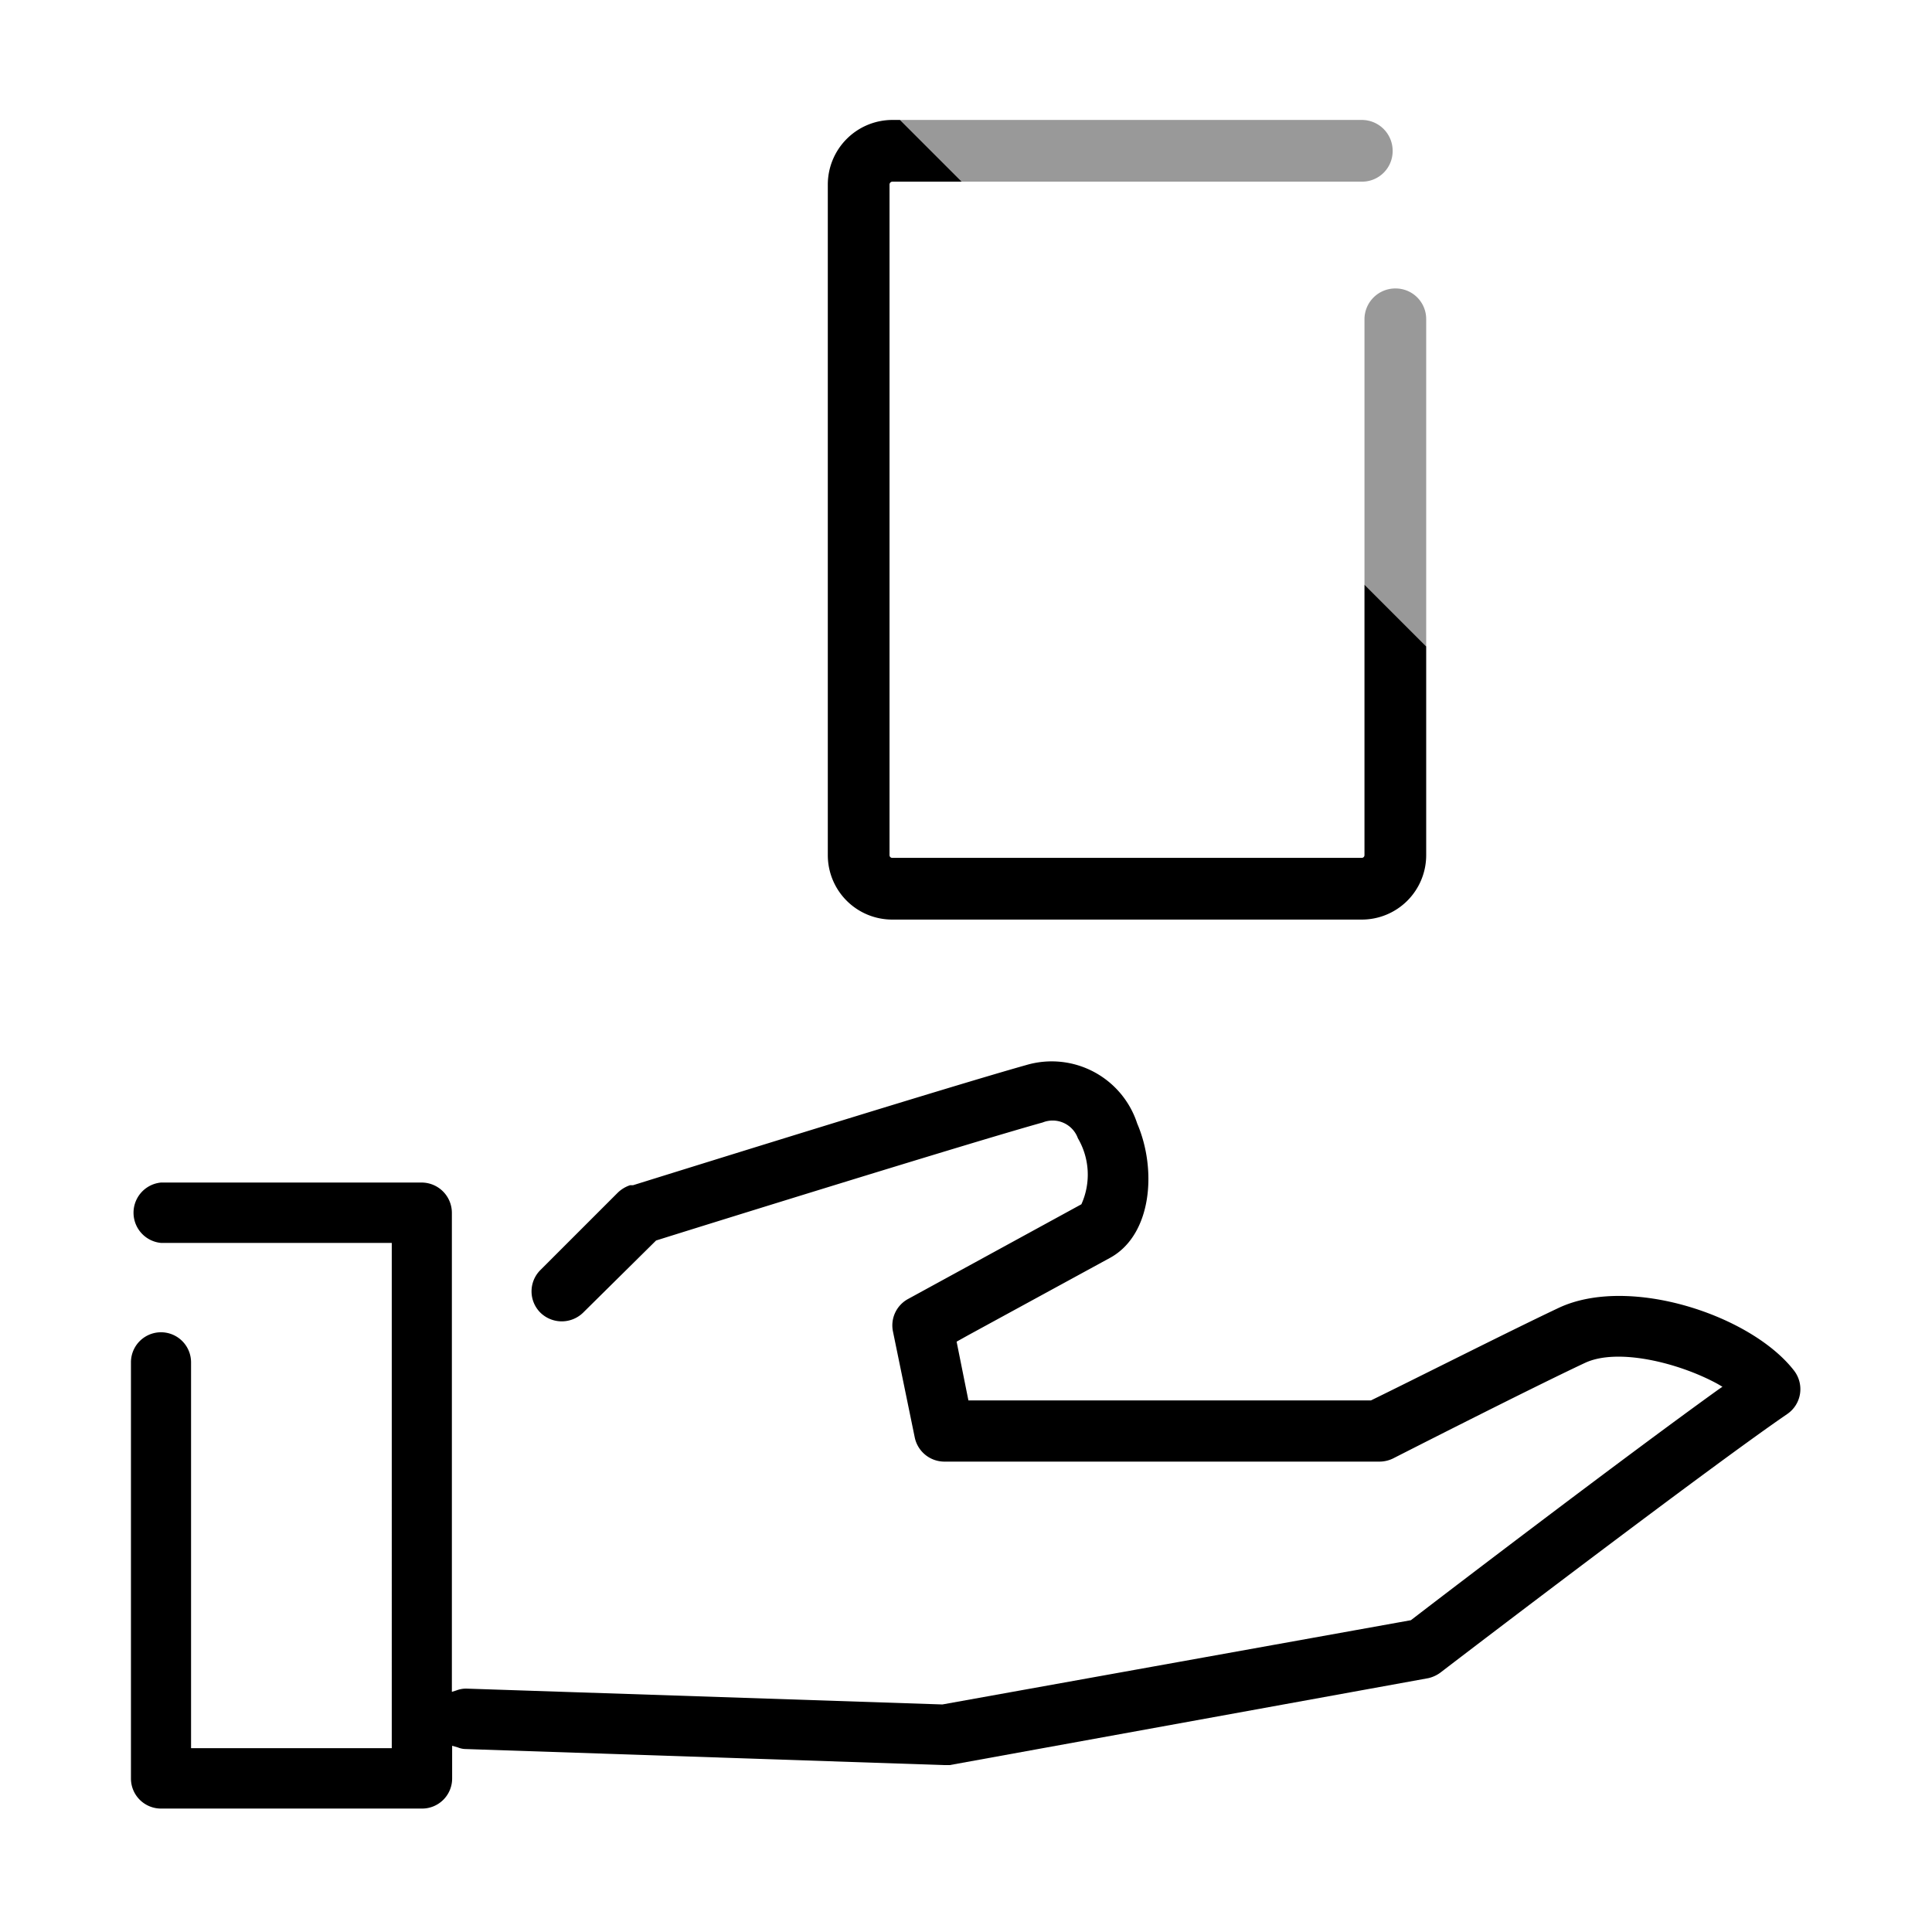 <svg xmlns="http://www.w3.org/2000/svg" viewBox="0 0 72 72" width="72" height="72"><defs><style>.cls-1{fill:none;}.cls-2{fill:#999;}</style></defs><title>icon_schedule03</title><g id="レイヤー_2" data-name="レイヤー 2"><g id="レイヤー_1-2" data-name="レイヤー 1"><g id="Rectangle"><rect class="cls-1" width="72" height="72"/></g><path d="M53.71,62.31l0,0c1-.77,10-7.63,12.89-9.61a1.12,1.12,0,0,0,.48-.75,1.13,1.13,0,0,0-.22-.87c-1.6-2.07-6.15-3.57-8.77-2.34-1.78.84-5.46,2.7-7,3.45l0,0h-15L35.65,50l.43-.24,5.3-2.89c1.55-.86,1.74-3.28,1-5a3.35,3.35,0,0,0-4.13-2.18c-2.78.78-11.93,3.63-14.66,4.48l-.11,0a1.21,1.21,0,0,0-.46.28l-2.88,2.88a1.12,1.12,0,0,0,0,1.59,1.14,1.14,0,0,0,1.59,0l2.72-2.69c1.91-.6,11.62-3.62,14.41-4.4a1,1,0,0,1,1.31.59,2.68,2.68,0,0,1,.13,2.46h0l-6.46,3.53a1.12,1.12,0,0,0-.56,1.22l.81,3.94a1.13,1.13,0,0,0,1.1.9H51.41a1.16,1.16,0,0,0,.51-.12s5.06-2.58,7.15-3.56c1.22-.57,3.51,0,4.95.79l.17.1-.16.11c-3.42,2.46-9.63,7.19-11.45,8.59l0,0L35.12,63.52l-17.73-.59A1,1,0,0,0,17,63l-.16.05V45.2a1.13,1.13,0,0,0-1.12-1.13H6a1.13,1.13,0,0,0,0,2.25h8.6V65.15H7.12V50.77a1.12,1.12,0,0,0-2.24,0V66.28A1.12,1.12,0,0,0,6,67.4h9.73a1.12,1.12,0,0,0,1.12-1.12V65.06l.21.06a.82.82,0,0,0,.25.06l17.88.6.2,0,17.84-3.24A1.22,1.22,0,0,0,53.71,62.31Z"/><path class="cls-2" d="M52,10.75a1.15,1.15,0,0,0-1.15,1.15v9.89l2.3,2.3V11.9A1.14,1.14,0,0,0,52,10.75Z"/><path class="cls-2" d="M51.9,5.62a1.15,1.15,0,0,0-1.15-1.15H33.54l2.3,2.3H50.75A1.14,1.14,0,0,0,51.9,5.62Z"/><path d="M50.85,21.79V31.87a.1.1,0,0,1-.1.1H33.25a.1.1,0,0,1-.1-.1v-25a.11.11,0,0,1,.1-.1h2.59l-2.3-2.3h-.29a2.41,2.41,0,0,0-2.4,2.4v25a2.4,2.4,0,0,0,2.4,2.4h17.5a2.4,2.4,0,0,0,2.4-2.4V24.09Z"/></g></g></svg>